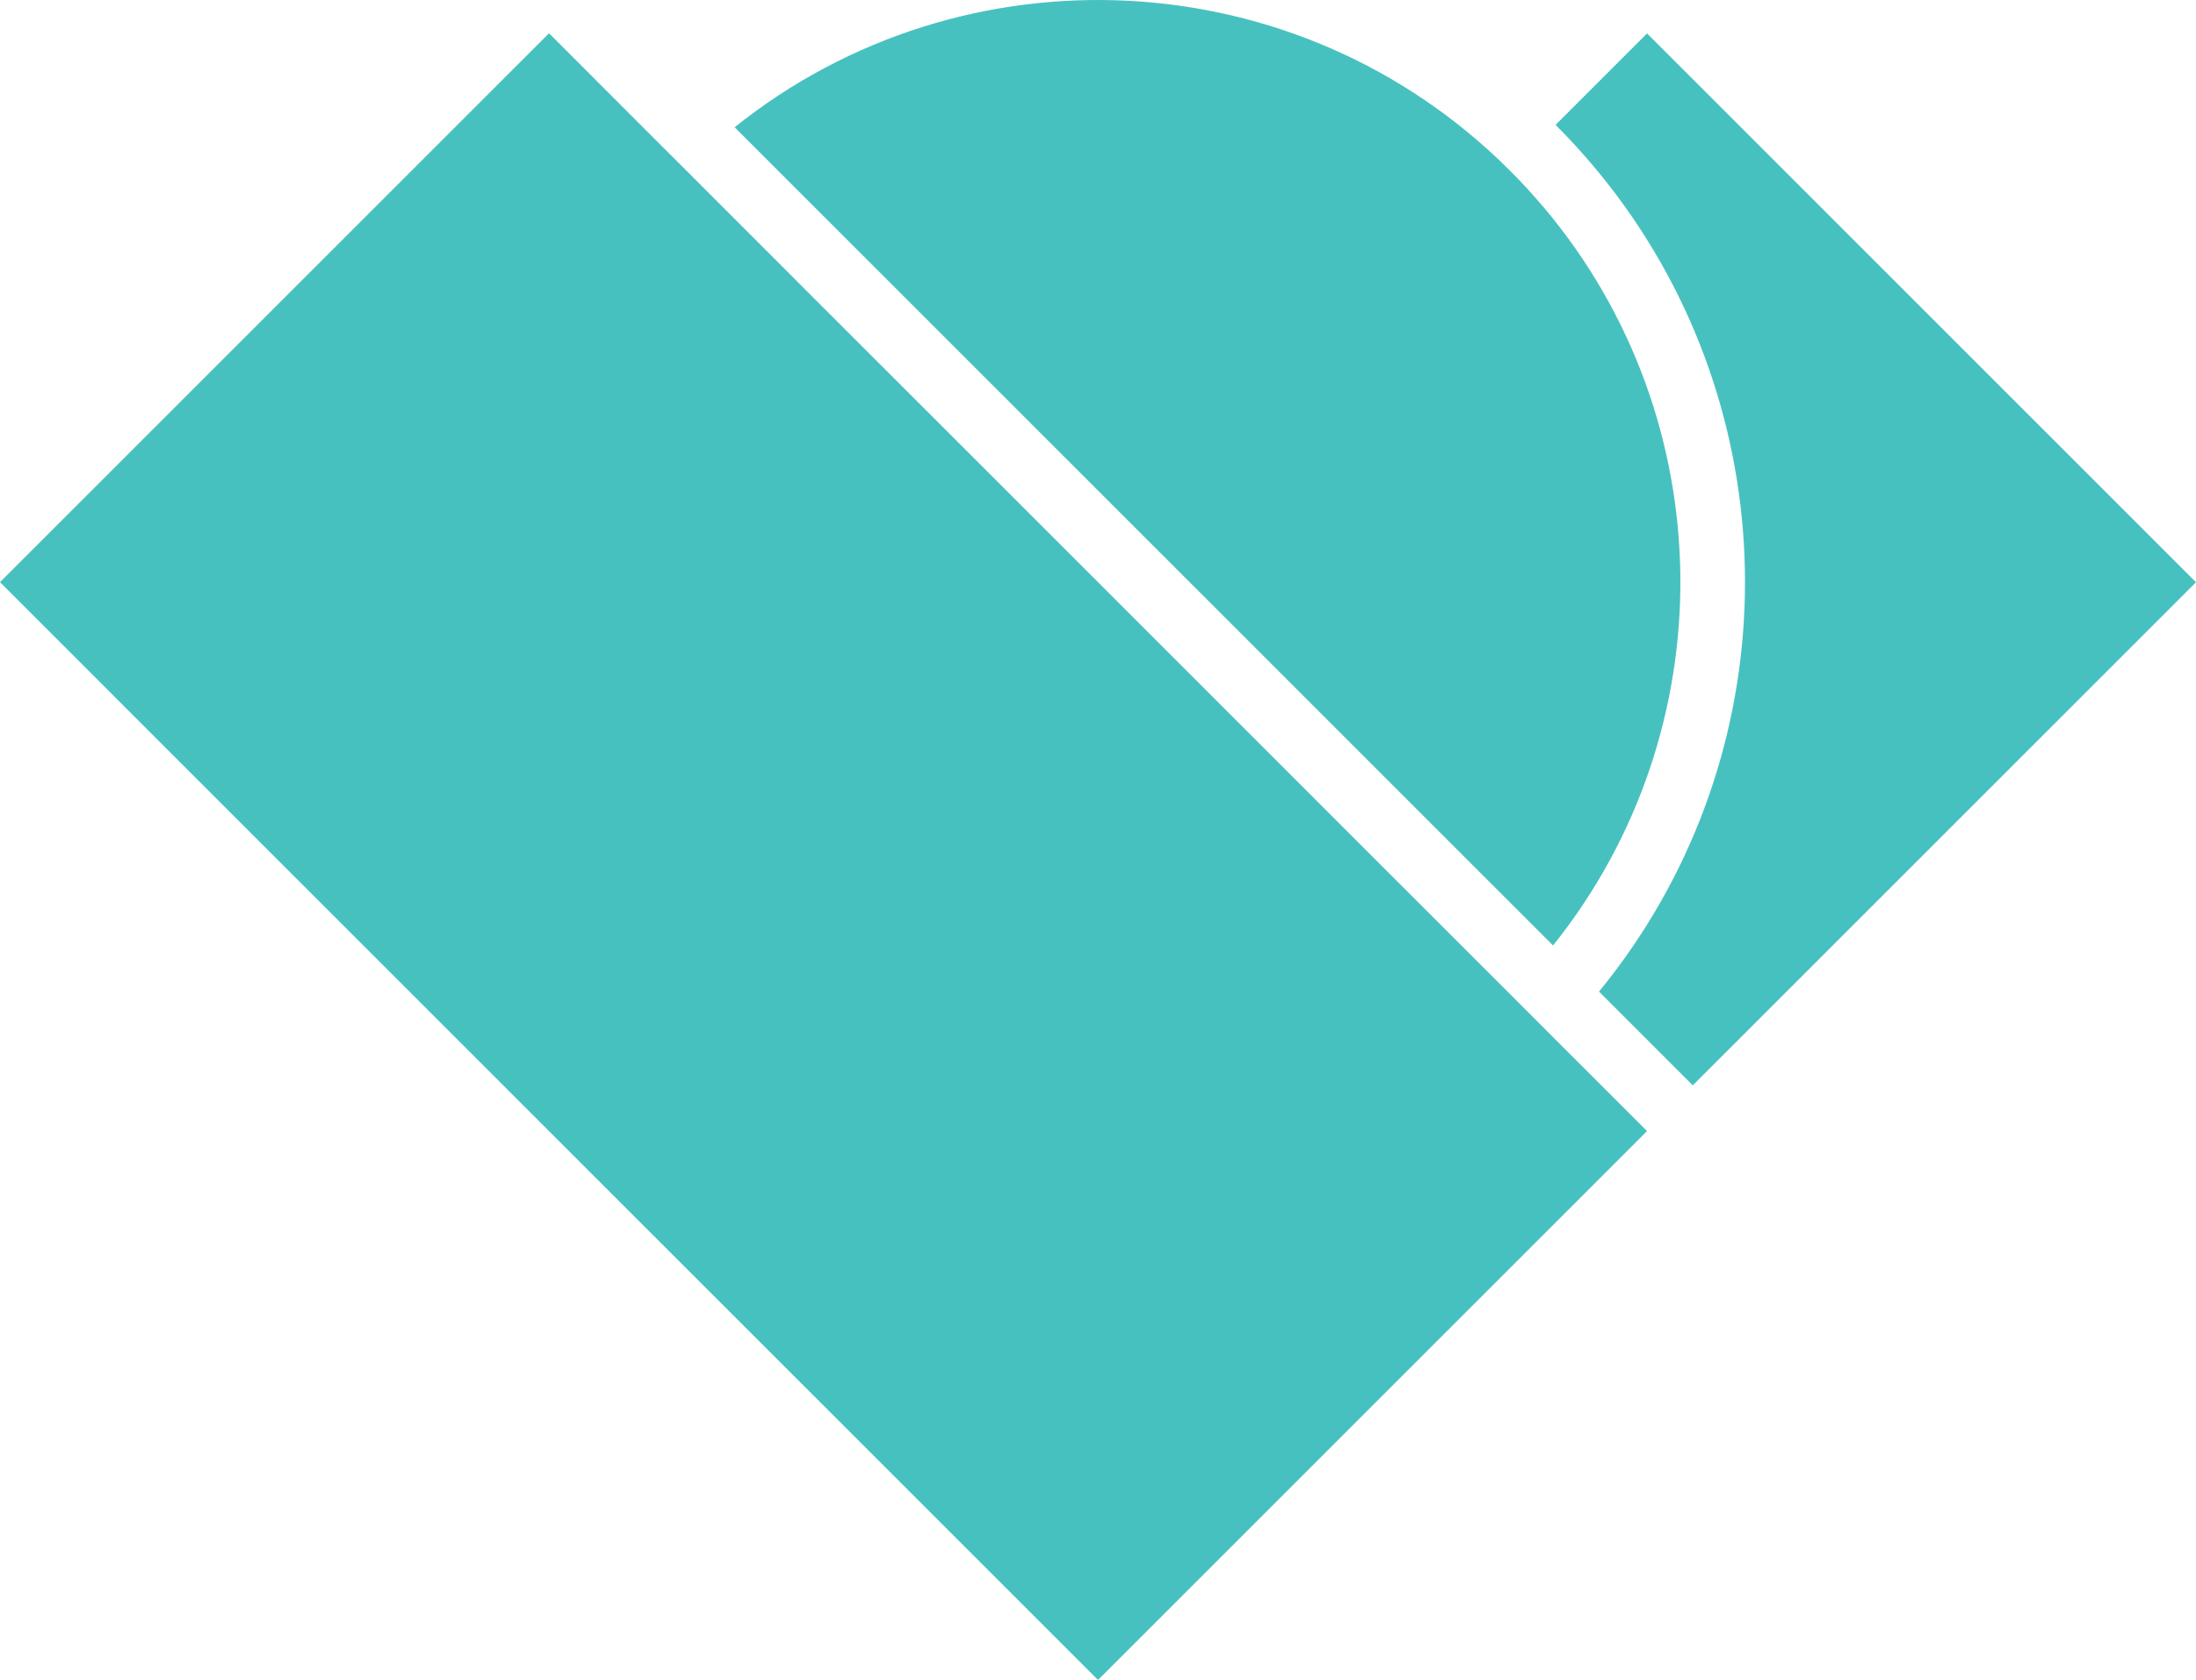 <?xml version="1.0" encoding="UTF-8"?><svg id="b" xmlns="http://www.w3.org/2000/svg" viewBox="0 0 285.71 218.62"><defs><style>.e{fill:#47c1bf;}</style></defs><g id="c"><g id="d"><g><path class="e" d="M202.38,16.24c1.84,1.84,3.58,3.75,5.22,5.72,.95,1.13,1.86,2.29,2.73,3.45,22.27,29.77,22.27,70.93,0,100.7-.74,.99-1.5,1.97-2.29,2.93l12.2,12.2,29.76-29.76,29.76-29.76,5.95-5.95-5.95-5.95-29.76-29.76-29.76-29.76-5.95-5.95-5.95,5.95-5.95,5.95h-.01Z"/><path class="e" d="M200.9,27.05c-1.41-1.67-2.89-3.29-4.46-4.86-27.57-27.57-71.12-29.45-100.86-5.63l18.02,18.02,35.22,35.22,15.97,15.97,19.25,19.25,18.02,18.02c22.47-28.05,22.08-68.37-1.16-96h0Z"/><polygon class="e" points="35.71 40.05 5.95 69.81 0 75.76 5.95 81.71 35.71 111.48 136.91 212.67 142.86 218.62 148.81 212.67 214.29 147.19 202.38 135.29 196.43 129.33 178.57 111.48 142.86 75.76 107.14 40.05 89.29 22.19 83.33 16.24 77.38 10.28 71.43 4.33 65.48 10.28 35.71 40.05"/></g></g></g></svg>